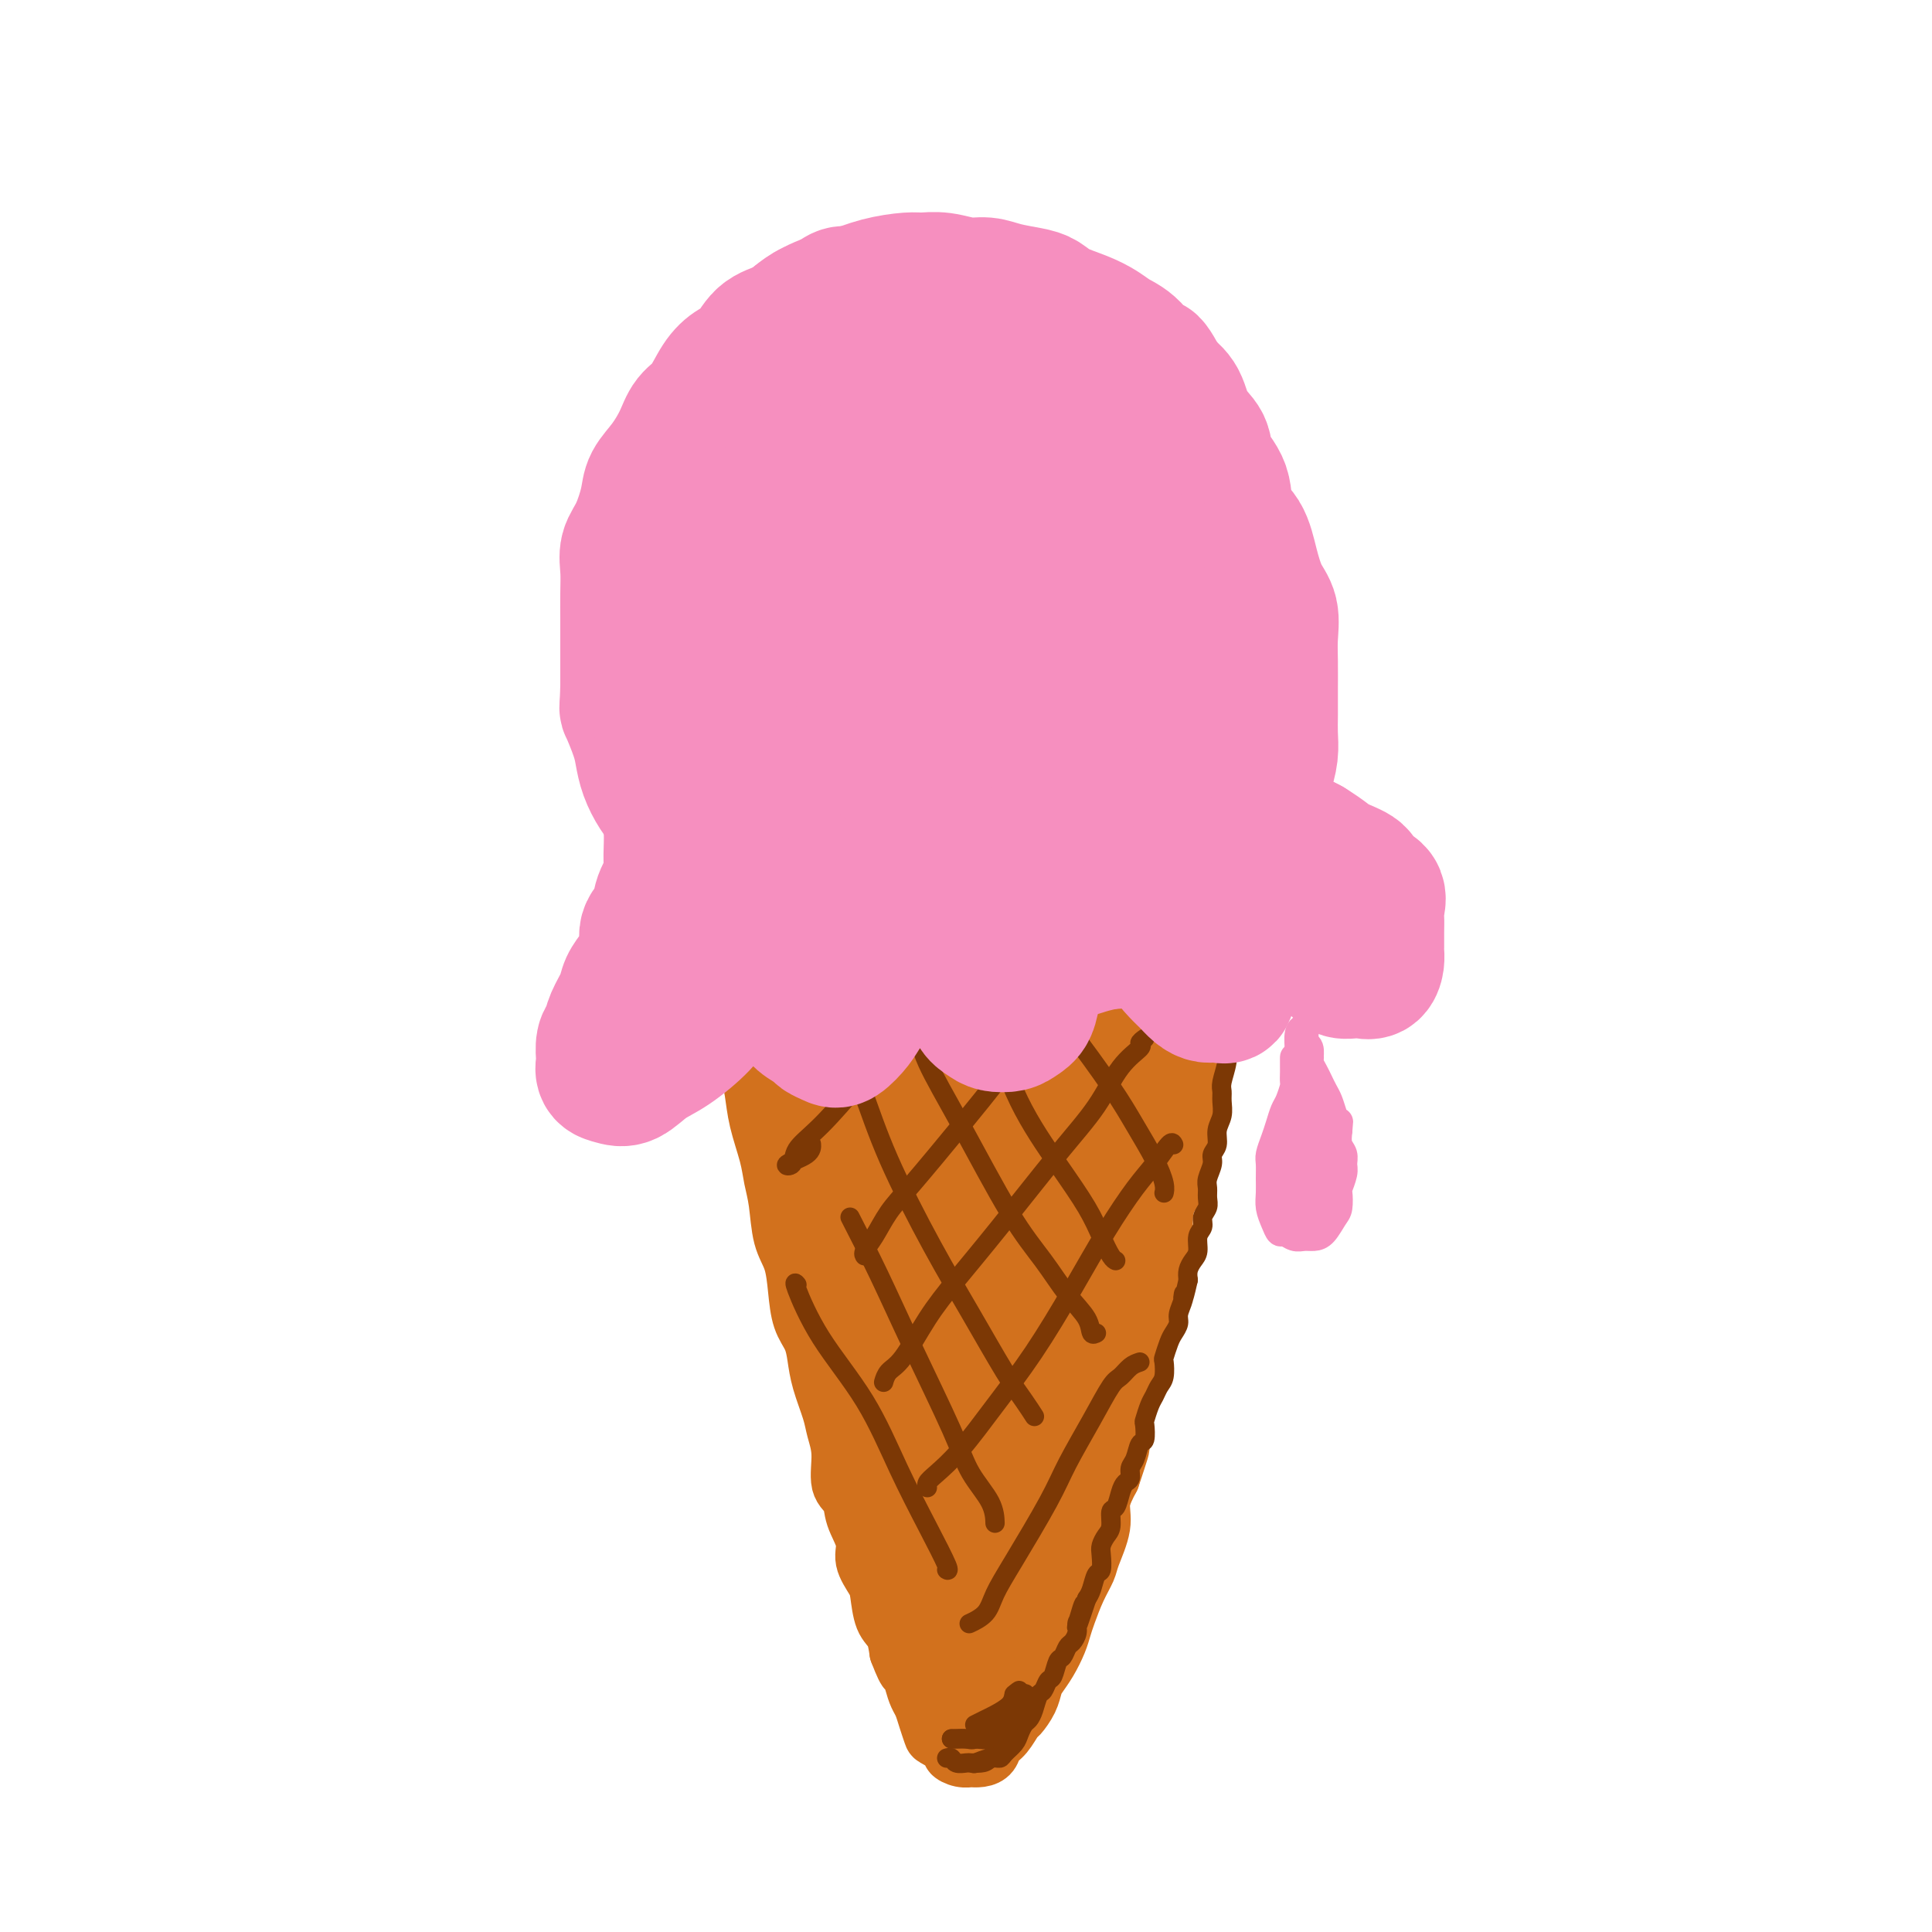 <svg viewBox='0 0 400 400' version='1.1' xmlns='http://www.w3.org/2000/svg' xmlns:xlink='http://www.w3.org/1999/xlink'><g fill='none' stroke='rgb(210,113,29)' stroke-width='12' stroke-linecap='round' stroke-linejoin='round'><path d='M153,208c0.002,0.328 0.003,0.655 0,1c-0.003,0.345 -0.012,0.706 0,1c0.012,0.294 0.045,0.520 0,1c-0.045,0.480 -0.168,1.213 0,2c0.168,0.787 0.626,1.627 1,3c0.374,1.373 0.663,3.280 1,5c0.337,1.720 0.720,3.255 1,5c0.280,1.745 0.455,3.702 1,6c0.545,2.298 1.459,4.938 2,7c0.541,2.062 0.708,3.547 1,5c0.292,1.453 0.707,2.874 1,5c0.293,2.126 0.463,4.956 1,7c0.537,2.044 1.439,3.301 2,5c0.561,1.699 0.779,3.838 1,6c0.221,2.162 0.444,4.346 1,6c0.556,1.654 1.444,2.776 2,4c0.556,1.224 0.780,2.548 1,4c0.220,1.452 0.435,3.033 1,5c0.565,1.967 1.479,4.322 2,6c0.521,1.678 0.649,2.681 1,4c0.351,1.319 0.925,2.954 1,5c0.075,2.046 -0.350,4.503 0,6c0.350,1.497 1.473,2.032 2,3c0.527,0.968 0.456,2.368 1,4c0.544,1.632 1.703,3.498 2,5c0.297,1.502 -0.268,2.642 0,4c0.268,1.358 1.367,2.936 2,4c0.633,1.064 0.798,1.615 1,3c0.202,1.385 0.439,3.604 1,5c0.561,1.396 1.446,1.970 2,3c0.554,1.030 0.777,2.515 1,4'/><path d='M186,342c2.261,5.955 1.915,3.341 2,3c0.085,-0.341 0.601,1.590 1,3c0.399,1.410 0.682,2.299 1,3c0.318,0.701 0.671,1.214 1,2c0.329,0.786 0.633,1.845 1,3c0.367,1.155 0.797,2.404 1,3c0.203,0.596 0.178,0.538 1,1c0.822,0.462 2.492,1.444 3,2c0.508,0.556 -0.145,0.685 0,1c0.145,0.315 1.090,0.814 2,1c0.910,0.186 1.787,0.058 2,0c0.213,-0.058 -0.239,-0.044 0,0c0.239,0.044 1.167,0.120 2,0c0.833,-0.120 1.570,-0.436 2,-1c0.430,-0.564 0.553,-1.375 1,-2c0.447,-0.625 1.219,-1.063 2,-2c0.781,-0.937 1.570,-2.372 2,-3c0.430,-0.628 0.499,-0.449 1,-1c0.501,-0.551 1.433,-1.831 2,-3c0.567,-1.169 0.768,-2.228 1,-3c0.232,-0.772 0.495,-1.258 1,-2c0.505,-0.742 1.251,-1.741 2,-3c0.749,-1.259 1.500,-2.778 2,-4c0.500,-1.222 0.748,-2.148 1,-3c0.252,-0.852 0.506,-1.630 1,-3c0.494,-1.370 1.227,-3.331 2,-5c0.773,-1.669 1.586,-3.047 2,-4c0.414,-0.953 0.431,-1.482 1,-3c0.569,-1.518 1.692,-4.024 2,-6c0.308,-1.976 -0.198,-3.422 0,-5c0.198,-1.578 1.099,-3.289 2,-5'/><path d='M230,306c2.165,-6.597 2.076,-6.091 2,-7c-0.076,-0.909 -0.140,-3.234 0,-5c0.140,-1.766 0.484,-2.972 1,-5c0.516,-2.028 1.202,-4.876 2,-7c0.798,-2.124 1.706,-3.522 2,-5c0.294,-1.478 -0.027,-3.035 0,-5c0.027,-1.965 0.402,-4.340 1,-6c0.598,-1.660 1.421,-2.607 2,-4c0.579,-1.393 0.916,-3.233 1,-5c0.084,-1.767 -0.083,-3.462 0,-5c0.083,-1.538 0.417,-2.918 1,-4c0.583,-1.082 1.414,-1.867 2,-3c0.586,-1.133 0.928,-2.616 1,-4c0.072,-1.384 -0.125,-2.670 0,-4c0.125,-1.330 0.574,-2.704 1,-4c0.426,-1.296 0.831,-2.513 1,-4c0.169,-1.487 0.102,-3.246 0,-5c-0.102,-1.754 -0.238,-3.505 0,-5c0.238,-1.495 0.849,-2.733 1,-4c0.151,-1.267 -0.157,-2.562 0,-4c0.157,-1.438 0.778,-3.017 1,-4c0.222,-0.983 0.045,-1.369 0,-2c-0.045,-0.631 0.041,-1.505 0,-2c-0.041,-0.495 -0.209,-0.609 0,-1c0.209,-0.391 0.796,-1.057 1,-1c0.204,0.057 0.025,0.838 0,1c-0.025,0.162 0.104,-0.296 0,1c-0.104,1.296 -0.440,4.348 -1,7c-0.560,2.652 -1.343,4.906 -2,9c-0.657,4.094 -1.188,10.027 -2,14c-0.812,3.973 -1.906,5.987 -3,8'/><path d='M242,241c-1.374,8.188 -1.308,9.659 -2,12c-0.692,2.341 -2.141,5.553 -3,9c-0.859,3.447 -1.126,7.130 -2,10c-0.874,2.870 -2.354,4.927 -3,7c-0.646,2.073 -0.457,4.161 -1,7c-0.543,2.839 -1.818,6.430 -3,9c-1.182,2.570 -2.270,4.121 -3,6c-0.730,1.879 -1.102,4.086 -2,6c-0.898,1.914 -2.321,3.533 -3,5c-0.679,1.467 -0.615,2.780 -1,4c-0.385,1.220 -1.220,2.347 -2,4c-0.780,1.653 -1.505,3.832 -2,5c-0.495,1.168 -0.759,1.324 -1,2c-0.241,0.676 -0.460,1.870 -1,3c-0.540,1.130 -1.401,2.195 -2,3c-0.599,0.805 -0.935,1.351 -1,2c-0.065,0.649 0.141,1.400 0,2c-0.141,0.600 -0.629,1.050 -1,2c-0.371,0.950 -0.625,2.401 -1,3c-0.375,0.599 -0.871,0.345 -1,1c-0.129,0.655 0.110,2.217 0,3c-0.110,0.783 -0.570,0.785 -1,1c-0.430,0.215 -0.831,0.643 -1,1c-0.169,0.357 -0.104,0.642 0,1c0.104,0.358 0.249,0.788 0,1c-0.249,0.212 -0.892,0.204 -1,0c-0.108,-0.204 0.319,-0.604 0,-1c-0.319,-0.396 -1.385,-0.786 -2,-2c-0.615,-1.214 -0.781,-3.250 -1,-5c-0.219,-1.750 -0.491,-3.214 -1,-5c-0.509,-1.786 -1.254,-3.893 -2,-6'/><path d='M198,331c-1.156,-3.475 -0.546,-3.663 -1,-5c-0.454,-1.337 -1.972,-3.823 -3,-6c-1.028,-2.177 -1.567,-4.045 -2,-6c-0.433,-1.955 -0.760,-3.998 -1,-6c-0.240,-2.002 -0.393,-3.963 -1,-6c-0.607,-2.037 -1.668,-4.151 -2,-6c-0.332,-1.849 0.066,-3.434 0,-6c-0.066,-2.566 -0.596,-6.113 -1,-9c-0.404,-2.887 -0.681,-5.113 -1,-7c-0.319,-1.887 -0.680,-3.436 -1,-6c-0.320,-2.564 -0.600,-6.144 -1,-9c-0.400,-2.856 -0.919,-4.987 -1,-7c-0.081,-2.013 0.277,-3.909 0,-6c-0.277,-2.091 -1.187,-4.377 -2,-7c-0.813,-2.623 -1.527,-5.583 -2,-8c-0.473,-2.417 -0.705,-4.289 -1,-6c-0.295,-1.711 -0.652,-3.260 -1,-5c-0.348,-1.740 -0.686,-3.672 -1,-5c-0.314,-1.328 -0.605,-2.054 -1,-3c-0.395,-0.946 -0.893,-2.114 -1,-3c-0.107,-0.886 0.178,-1.491 0,-2c-0.178,-0.509 -0.818,-0.922 -1,-1c-0.182,-0.078 0.095,0.181 0,0c-0.095,-0.181 -0.562,-0.801 -1,0c-0.438,0.801 -0.847,3.021 -1,5c-0.153,1.979 -0.049,3.715 0,7c0.049,3.285 0.044,8.118 0,12c-0.044,3.882 -0.125,6.814 0,11c0.125,4.186 0.457,9.627 1,14c0.543,4.373 1.298,7.678 2,11c0.702,3.322 1.351,6.661 2,10'/><path d='M176,276c1.232,7.893 1.811,10.126 3,13c1.189,2.874 2.987,6.388 4,9c1.013,2.612 1.241,4.323 2,7c0.759,2.677 2.049,6.320 3,9c0.951,2.680 1.564,4.398 2,6c0.436,1.602 0.695,3.087 1,5c0.305,1.913 0.655,4.252 1,6c0.345,1.748 0.684,2.903 1,4c0.316,1.097 0.610,2.135 1,3c0.390,0.865 0.875,1.556 1,2c0.125,0.444 -0.110,0.639 0,1c0.110,0.361 0.565,0.886 1,1c0.435,0.114 0.849,-0.183 1,0c0.151,0.183 0.041,0.846 0,1c-0.041,0.154 -0.011,-0.201 0,0c0.011,0.201 0.002,0.959 0,1c-0.002,0.041 0.003,-0.633 0,-1c-0.003,-0.367 -0.012,-0.426 0,-1c0.012,-0.574 0.047,-1.663 0,-3c-0.047,-1.337 -0.175,-2.921 -1,-5c-0.825,-2.079 -2.345,-4.652 -3,-7c-0.655,-2.348 -0.443,-4.472 -1,-7c-0.557,-2.528 -1.881,-5.459 -3,-8c-1.119,-2.541 -2.032,-4.691 -3,-8c-0.968,-3.309 -1.991,-7.775 -3,-11c-1.009,-3.225 -2.002,-5.207 -3,-8c-0.998,-2.793 -1.999,-6.396 -3,-10'/><path d='M177,275c-3.612,-12.888 -2.642,-11.108 -3,-12c-0.358,-0.892 -2.042,-4.458 -3,-7c-0.958,-2.542 -1.188,-4.062 -2,-6c-0.812,-1.938 -2.206,-4.293 -3,-6c-0.794,-1.707 -0.987,-2.765 -1,-4c-0.013,-1.235 0.155,-2.647 0,-4c-0.155,-1.353 -0.634,-2.646 -1,-4c-0.366,-1.354 -0.620,-2.767 -1,-4c-0.380,-1.233 -0.886,-2.284 -1,-3c-0.114,-0.716 0.166,-1.095 0,-2c-0.166,-0.905 -0.777,-2.336 -1,-3c-0.223,-0.664 -0.060,-0.562 0,-1c0.060,-0.438 0.015,-1.416 0,-2c-0.015,-0.584 -0.001,-0.772 0,-1c0.001,-0.228 -0.010,-0.494 0,-1c0.010,-0.506 0.040,-1.252 0,-2c-0.040,-0.748 -0.150,-1.496 0,-2c0.150,-0.504 0.561,-0.762 1,-1c0.439,-0.238 0.907,-0.455 1,-1c0.093,-0.545 -0.187,-1.418 0,-2c0.187,-0.582 0.842,-0.874 1,-1c0.158,-0.126 -0.181,-0.087 0,0c0.181,0.087 0.883,0.221 1,0c0.117,-0.221 -0.349,-0.796 0,0c0.349,0.796 1.514,2.964 3,6c1.486,3.036 3.293,6.941 5,13c1.707,6.059 3.314,14.273 5,21c1.686,6.727 3.452,11.968 5,18c1.548,6.032 2.878,12.855 4,21c1.122,8.145 2.035,17.613 3,25c0.965,7.387 1.983,12.694 3,18'/><path d='M193,328c1.952,11.942 1.833,9.796 2,10c0.167,0.204 0.620,2.759 1,4c0.380,1.241 0.687,1.168 1,1c0.313,-0.168 0.631,-0.432 1,-5c0.369,-4.568 0.789,-13.439 1,-21c0.211,-7.561 0.214,-13.813 0,-21c-0.214,-7.187 -0.646,-15.311 -2,-26c-1.354,-10.689 -3.632,-23.945 -5,-33c-1.368,-9.055 -1.827,-13.909 -2,-16c-0.173,-2.091 -0.060,-1.417 0,-2c0.060,-0.583 0.068,-2.421 0,2c-0.068,4.421 -0.212,15.101 0,24c0.212,8.899 0.779,16.018 2,24c1.221,7.982 3.097,16.826 5,25c1.903,8.174 3.834,15.677 5,20c1.166,4.323 1.567,5.466 2,6c0.433,0.534 0.897,0.461 1,1c0.103,0.539 -0.155,1.691 0,-1c0.155,-2.691 0.723,-9.225 1,-16c0.277,-6.775 0.264,-13.791 0,-22c-0.264,-8.209 -0.778,-17.612 0,-27c0.778,-9.388 2.848,-18.763 4,-23c1.152,-4.237 1.386,-3.338 2,-4c0.614,-0.662 1.609,-2.885 2,0c0.391,2.885 0.178,10.876 0,18c-0.178,7.124 -0.321,13.379 -1,20c-0.679,6.621 -1.895,13.608 -3,20c-1.105,6.392 -2.100,12.187 -3,16c-0.900,3.813 -1.704,5.642 -2,7c-0.296,1.358 -0.085,2.245 0,2c0.085,-0.245 0.042,-1.623 0,-3'/><path d='M205,308c-0.432,2.849 2.487,-11.028 4,-21c1.513,-9.972 1.621,-16.038 3,-24c1.379,-7.962 4.028,-17.821 7,-26c2.972,-8.179 6.267,-14.679 8,-18c1.733,-3.321 1.903,-3.465 2,-4c0.097,-0.535 0.120,-1.461 0,2c-0.120,3.461 -0.382,11.311 -2,20c-1.618,8.689 -4.591,18.218 -7,26c-2.409,7.782 -4.254,13.819 -6,20c-1.746,6.181 -3.395,12.508 -4,16c-0.605,3.492 -0.168,4.150 0,5c0.168,0.850 0.066,1.894 0,2c-0.066,0.106 -0.096,-0.724 1,-4c1.096,-3.276 3.316,-8.996 5,-15c1.684,-6.004 2.830,-12.290 5,-21c2.170,-8.710 5.362,-19.843 8,-27c2.638,-7.157 4.722,-10.338 6,-12c1.278,-1.662 1.749,-1.803 2,-3c0.251,-1.197 0.283,-3.448 0,-1c-0.283,2.448 -0.880,9.594 -2,16c-1.120,6.406 -2.763,12.070 -5,20c-2.237,7.930 -5.068,18.126 -7,26c-1.932,7.874 -2.966,13.426 -4,18c-1.034,4.574 -2.067,8.170 -3,11c-0.933,2.830 -1.766,4.893 -2,6c-0.234,1.107 0.132,1.257 0,2c-0.132,0.743 -0.762,2.077 0,-1c0.762,-3.077 2.916,-10.567 4,-18c1.084,-7.433 1.100,-14.809 2,-23c0.900,-8.191 2.686,-17.197 5,-26c2.314,-8.803 5.157,-17.401 8,-26'/><path d='M233,228c2.030,-5.226 3.104,-5.291 4,-6c0.896,-0.709 1.612,-2.063 2,-3c0.388,-0.937 0.446,-1.459 0,2c-0.446,3.459 -1.398,10.898 -3,18c-1.602,7.102 -3.854,13.866 -6,21c-2.146,7.134 -4.185,14.636 -6,23c-1.815,8.364 -3.404,17.590 -5,24c-1.596,6.410 -3.198,10.006 -4,13c-0.802,2.994 -0.803,5.388 -1,7c-0.197,1.612 -0.592,2.442 -1,3c-0.408,0.558 -0.831,0.845 -1,1c-0.169,0.155 -0.084,0.180 0,-2c0.084,-2.180 0.166,-6.564 0,-13c-0.166,-6.436 -0.580,-14.924 -1,-22c-0.420,-7.076 -0.844,-12.741 -1,-16c-0.156,-3.259 -0.042,-4.112 0,-5c0.042,-0.888 0.011,-1.809 -1,-1c-1.011,0.809 -3.003,3.349 -4,8c-0.997,4.651 -0.999,11.412 -1,17c-0.001,5.588 -0.000,10.001 0,16c0.000,5.999 0.000,13.583 0,18c-0.000,4.417 -0.000,5.668 0,7c0.000,1.332 0.001,2.745 0,4c-0.001,1.255 -0.003,2.351 0,3c0.003,0.649 0.011,0.850 0,1c-0.011,0.150 -0.041,0.247 0,-1c0.041,-1.247 0.152,-3.840 0,-6c-0.152,-2.160 -0.566,-3.888 -1,-5c-0.434,-1.112 -0.886,-1.607 -1,-2c-0.114,-0.393 0.110,-0.684 0,-1c-0.110,-0.316 -0.555,-0.658 -1,-1'/><path d='M201,330c-0.338,-2.240 0.316,-0.340 0,1c-0.316,1.340 -1.601,2.121 -2,4c-0.399,1.879 0.089,4.857 0,7c-0.089,2.143 -0.756,3.453 -1,5c-0.244,1.547 -0.066,3.333 0,5c0.066,1.667 0.019,3.215 0,4c-0.019,0.785 -0.009,0.808 0,1c0.009,0.192 0.016,0.552 0,1c-0.016,0.448 -0.057,0.985 0,1c0.057,0.015 0.210,-0.490 0,-1c-0.210,-0.510 -0.784,-1.025 -1,-1c-0.216,0.025 -0.073,0.590 0,1c0.073,0.410 0.076,0.666 0,1c-0.076,0.334 -0.230,0.747 0,1c0.230,0.253 0.846,0.345 1,0c0.154,-0.345 -0.154,-1.126 0,-2c0.154,-0.874 0.769,-1.839 1,-3c0.231,-1.161 0.077,-2.517 0,-4c-0.077,-1.483 -0.077,-3.092 0,-5c0.077,-1.908 0.231,-4.116 0,-6c-0.231,-1.884 -0.847,-3.445 -1,-5c-0.153,-1.555 0.157,-3.106 0,-6c-0.157,-2.894 -0.780,-7.132 -1,-11c-0.220,-3.868 -0.038,-7.367 0,-11c0.038,-3.633 -0.067,-7.401 0,-11c0.067,-3.599 0.305,-7.028 1,-11c0.695,-3.972 1.848,-8.486 3,-13'/><path d='M201,272c0.785,-6.145 0.746,-9.506 1,-13c0.254,-3.494 0.800,-7.119 1,-12c0.200,-4.881 0.053,-11.017 0,-16c-0.053,-4.983 -0.014,-8.812 0,-12c0.014,-3.188 0.002,-5.735 0,-8c-0.002,-2.265 0.007,-4.250 0,-6c-0.007,-1.750 -0.031,-3.267 0,-4c0.031,-0.733 0.117,-0.683 0,-1c-0.117,-0.317 -0.437,-1.002 0,2c0.437,3.002 1.630,9.690 2,16c0.370,6.310 -0.083,12.243 0,18c0.083,5.757 0.702,11.338 1,18c0.298,6.662 0.277,14.404 0,19c-0.277,4.596 -0.808,6.047 -1,7c-0.192,0.953 -0.046,1.410 0,2c0.046,0.590 -0.008,1.313 0,1c0.008,-0.313 0.078,-1.661 0,-4c-0.078,-2.339 -0.305,-5.667 -1,-12c-0.695,-6.333 -1.859,-15.670 -3,-23c-1.141,-7.330 -2.261,-12.654 -3,-17c-0.739,-4.346 -1.098,-7.713 -2,-10c-0.902,-2.287 -2.349,-3.493 -3,-4c-0.651,-0.507 -0.507,-0.316 -1,0c-0.493,0.316 -1.624,0.757 -2,5c-0.376,4.243 0.004,12.289 0,17c-0.004,4.711 -0.394,6.088 0,8c0.394,1.912 1.570,4.360 2,6c0.430,1.640 0.115,2.470 0,3c-0.115,0.530 -0.031,0.758 0,1c0.031,0.242 0.009,0.498 0,-1c-0.009,-1.498 -0.004,-4.749 0,-8'/><path d='M192,244c-0.361,-4.587 -1.264,-12.056 -2,-19c-0.736,-6.944 -1.304,-13.364 -2,-18c-0.696,-4.636 -1.520,-7.487 -2,-9c-0.480,-1.513 -0.615,-1.686 -1,-2c-0.385,-0.314 -1.018,-0.768 -2,1c-0.982,1.768 -2.312,5.758 -3,10c-0.688,4.242 -0.735,8.735 0,13c0.735,4.265 2.253,8.303 3,11c0.747,2.697 0.725,4.052 1,5c0.275,0.948 0.848,1.488 1,2c0.152,0.512 -0.116,0.996 0,1c0.116,0.004 0.617,-0.471 1,-2c0.383,-1.529 0.650,-4.113 0,-8c-0.650,-3.887 -2.216,-9.077 -3,-14c-0.784,-4.923 -0.784,-9.578 -1,-12c-0.216,-2.422 -0.646,-2.612 -1,-3c-0.354,-0.388 -0.631,-0.975 -1,-1c-0.369,-0.025 -0.829,0.511 -1,3c-0.171,2.489 -0.053,6.931 0,11c0.053,4.069 0.042,7.767 0,11c-0.042,3.233 -0.116,6.002 0,8c0.116,1.998 0.421,3.226 1,4c0.579,0.774 1.433,1.096 2,1c0.567,-0.096 0.849,-0.608 2,-2c1.151,-1.392 3.171,-3.665 4,-7c0.829,-3.335 0.467,-7.734 2,-14c1.533,-6.266 4.960,-14.400 7,-19c2.040,-4.600 2.691,-5.666 4,-6c1.309,-0.334 3.275,0.064 5,0c1.725,-0.064 3.207,-0.590 4,2c0.793,2.590 0.896,8.295 1,14'/><path d='M211,205c0.139,4.894 -0.014,10.130 0,14c0.014,3.870 0.196,6.374 0,9c-0.196,2.626 -0.771,5.372 -1,7c-0.229,1.628 -0.113,2.137 0,2c0.113,-0.137 0.223,-0.921 0,-1c-0.223,-0.079 -0.779,0.546 0,-2c0.779,-2.546 2.891,-8.263 4,-14c1.109,-5.737 1.213,-11.494 2,-16c0.787,-4.506 2.257,-7.760 3,-10c0.743,-2.240 0.760,-3.465 1,-4c0.240,-0.535 0.702,-0.379 1,0c0.298,0.379 0.430,0.982 0,4c-0.430,3.018 -1.423,8.451 -2,14c-0.577,5.549 -0.737,11.213 -1,15c-0.263,3.787 -0.628,5.699 -1,7c-0.372,1.301 -0.751,1.993 -1,3c-0.249,1.007 -0.369,2.329 0,3c0.369,0.671 1.226,0.692 2,0c0.774,-0.692 1.465,-2.098 3,-5c1.535,-2.902 3.916,-7.300 6,-12c2.084,-4.700 3.873,-9.702 5,-13c1.127,-3.298 1.594,-4.892 2,-6c0.406,-1.108 0.753,-1.731 1,-2c0.247,-0.269 0.396,-0.186 0,2c-0.396,2.186 -1.335,6.474 -2,11c-0.665,4.526 -1.054,9.290 -2,13c-0.946,3.710 -2.450,6.366 -3,8c-0.550,1.634 -0.148,2.248 0,3c0.148,0.752 0.042,1.644 0,2c-0.042,0.356 -0.021,0.178 0,0'/><path d='M228,237c-0.841,5.822 0.055,1.878 1,-2c0.945,-3.878 1.938,-7.690 3,-12c1.062,-4.310 2.193,-9.117 3,-12c0.807,-2.883 1.289,-3.841 2,-5c0.711,-1.159 1.652,-2.517 2,-3c0.348,-0.483 0.103,-0.091 0,1c-0.103,1.091 -0.066,2.880 0,5c0.066,2.120 0.160,4.573 0,7c-0.160,2.427 -0.574,4.830 -1,7c-0.426,2.170 -0.866,4.107 -1,5c-0.134,0.893 0.036,0.741 0,1c-0.036,0.259 -0.279,0.928 0,1c0.279,0.072 1.080,-0.455 2,-2c0.920,-1.545 1.961,-4.108 3,-8c1.039,-3.892 2.077,-9.112 3,-13c0.923,-3.888 1.730,-6.444 2,-8c0.270,-1.556 0.004,-2.111 0,-2c-0.004,0.111 0.255,0.887 0,4c-0.255,3.113 -1.025,8.561 -2,13c-0.975,4.439 -2.156,7.869 -3,11c-0.844,3.131 -1.350,5.963 -2,8c-0.650,2.037 -1.444,3.279 -2,4c-0.556,0.721 -0.873,0.920 -1,1c-0.127,0.080 -0.063,0.040 0,0'/></g>
<g fill='none' stroke='rgb(124,56,5)' stroke-width='4' stroke-linecap='round' stroke-linejoin='round'><path d='M192,205c-0.437,0.684 -0.874,1.369 -2,3c-1.126,1.631 -2.941,4.210 -5,7c-2.059,2.790 -4.363,5.793 -7,9c-2.637,3.207 -5.607,6.619 -8,9c-2.393,2.381 -4.211,3.730 -5,5c-0.789,1.270 -0.551,2.459 -1,3c-0.449,0.541 -1.584,0.434 -1,0c0.584,-0.434 2.888,-1.194 4,-2c1.112,-0.806 1.032,-1.659 1,-2c-0.032,-0.341 -0.016,-0.171 0,0'/><path d='M216,211c-0.759,1.001 -1.519,2.002 -3,4c-1.481,1.998 -3.684,4.993 -6,8c-2.316,3.007 -4.743,6.028 -8,10c-3.257,3.972 -7.342,8.896 -10,12c-2.658,3.104 -3.889,4.387 -5,6c-1.111,1.613 -2.102,3.556 -3,5c-0.898,1.444 -1.703,2.389 -2,3c-0.297,0.611 -0.085,0.889 0,1c0.085,0.111 0.042,0.056 0,0'/><path d='M237,215c-0.515,0.380 -1.030,0.760 -1,1c0.030,0.240 0.605,0.338 0,1c-0.605,0.662 -2.390,1.886 -4,4c-1.610,2.114 -3.045,5.118 -5,8c-1.955,2.882 -4.431,5.644 -8,10c-3.569,4.356 -8.231,10.307 -12,15c-3.769,4.693 -6.646,8.126 -9,11c-2.354,2.874 -4.186,5.187 -6,8c-1.814,2.813 -3.610,6.125 -5,8c-1.390,1.875 -2.374,2.312 -3,3c-0.626,0.688 -0.893,1.625 -1,2c-0.107,0.375 -0.053,0.187 0,0'/><path d='M243,237c-0.167,-0.354 -0.334,-0.709 -1,0c-0.666,0.709 -1.830,2.481 -3,4c-1.170,1.519 -2.344,2.783 -4,5c-1.656,2.217 -3.793,5.386 -6,9c-2.207,3.614 -4.485,7.671 -7,12c-2.515,4.329 -5.266,8.928 -8,13c-2.734,4.072 -5.451,7.617 -8,11c-2.549,3.383 -4.932,6.605 -7,9c-2.068,2.395 -3.822,3.961 -5,5c-1.178,1.039 -1.779,1.549 -2,2c-0.221,0.451 -0.063,0.843 0,1c0.063,0.157 0.032,0.078 0,0'/><path d='M236,282c-0.656,0.216 -1.313,0.433 -2,1c-0.687,0.567 -1.405,1.485 -2,2c-0.595,0.515 -1.068,0.629 -2,2c-0.932,1.371 -2.323,4.001 -4,7c-1.677,2.999 -3.641,6.368 -5,9c-1.359,2.632 -2.112,4.527 -4,8c-1.888,3.473 -4.909,8.525 -7,12c-2.091,3.475 -3.251,5.375 -4,7c-0.749,1.625 -1.086,2.976 -2,4c-0.914,1.024 -2.404,1.721 -3,2c-0.596,0.279 -0.298,0.139 0,0'/><path d='M253,203c0.030,0.335 0.061,0.671 0,1c-0.061,0.329 -0.212,0.652 0,1c0.212,0.348 0.789,0.720 1,1c0.211,0.280 0.056,0.469 0,1c-0.056,0.531 -0.014,1.404 0,2c0.014,0.596 -0.000,0.916 0,2c0.000,1.084 0.014,2.934 0,4c-0.014,1.066 -0.057,1.348 0,2c0.057,0.652 0.212,1.672 0,3c-0.212,1.328 -0.793,2.963 -1,4c-0.207,1.037 -0.040,1.475 0,2c0.040,0.525 -0.046,1.138 0,2c0.046,0.862 0.224,1.973 0,3c-0.224,1.027 -0.848,1.970 -1,3c-0.152,1.030 0.170,2.149 0,3c-0.170,0.851 -0.830,1.435 -1,2c-0.170,0.565 0.152,1.110 0,2c-0.152,0.890 -0.777,2.125 -1,3c-0.223,0.875 -0.045,1.389 0,2c0.045,0.611 -0.045,1.317 0,2c0.045,0.683 0.223,1.341 0,2c-0.223,0.659 -0.847,1.317 -1,2c-0.153,0.683 0.166,1.390 0,2c-0.166,0.610 -0.815,1.122 -1,2c-0.185,0.878 0.095,2.122 0,3c-0.095,0.878 -0.564,1.390 -1,2c-0.436,0.610 -0.839,1.317 -1,2c-0.161,0.683 -0.081,1.341 0,2'/><path d='M246,265c-1.327,5.921 -1.143,3.722 -1,3c0.143,-0.722 0.246,0.032 0,1c-0.246,0.968 -0.840,2.151 -1,3c-0.160,0.849 0.115,1.363 0,2c-0.115,0.637 -0.618,1.396 -1,2c-0.382,0.604 -0.641,1.054 -1,2c-0.359,0.946 -0.817,2.389 -1,3c-0.183,0.611 -0.090,0.389 0,1c0.090,0.611 0.178,2.056 0,3c-0.178,0.944 -0.622,1.389 -1,2c-0.378,0.611 -0.689,1.390 -1,2c-0.311,0.610 -0.622,1.050 -1,2c-0.378,0.950 -0.822,2.408 -1,3c-0.178,0.592 -0.090,0.318 0,1c0.090,0.682 0.183,2.319 0,3c-0.183,0.681 -0.640,0.406 -1,1c-0.360,0.594 -0.621,2.059 -1,3c-0.379,0.941 -0.875,1.359 -1,2c-0.125,0.641 0.120,1.504 0,2c-0.120,0.496 -0.606,0.626 -1,1c-0.394,0.374 -0.697,0.992 -1,2c-0.303,1.008 -0.607,2.406 -1,3c-0.393,0.594 -0.876,0.384 -1,1c-0.124,0.616 0.111,2.057 0,3c-0.111,0.943 -0.569,1.389 -1,2c-0.431,0.611 -0.837,1.389 -1,2c-0.163,0.611 -0.085,1.056 0,2c0.085,0.944 0.177,2.387 0,3c-0.177,0.613 -0.625,0.396 -1,1c-0.375,0.604 -0.679,2.030 -1,3c-0.321,0.970 -0.661,1.485 -1,2'/><path d='M225,331c-3.492,10.629 -1.723,4.200 -1,2c0.723,-2.200 0.401,-0.171 0,1c-0.401,1.171 -0.881,1.484 -1,2c-0.119,0.516 0.123,1.235 0,2c-0.123,0.765 -0.610,1.575 -1,2c-0.390,0.425 -0.682,0.466 -1,1c-0.318,0.534 -0.663,1.562 -1,2c-0.337,0.438 -0.668,0.287 -1,1c-0.332,0.713 -0.666,2.292 -1,3c-0.334,0.708 -0.667,0.547 -1,1c-0.333,0.453 -0.667,1.521 -1,2c-0.333,0.479 -0.667,0.369 -1,1c-0.333,0.631 -0.666,2.003 -1,3c-0.334,0.997 -0.671,1.618 -1,2c-0.329,0.382 -0.651,0.523 -1,1c-0.349,0.477 -0.725,1.290 -1,2c-0.275,0.710 -0.449,1.318 -1,2c-0.551,0.682 -1.479,1.437 -2,2c-0.521,0.563 -0.634,0.934 -1,1c-0.366,0.066 -0.983,-0.175 -2,0c-1.017,0.175 -2.433,0.764 -3,1c-0.567,0.236 -0.283,0.118 0,0'/><path d='M196,364c0.365,-0.113 0.731,-0.226 1,0c0.269,0.226 0.442,0.792 1,1c0.558,0.208 1.502,0.059 2,0c0.498,-0.059 0.552,-0.030 1,0c0.448,0.030 1.290,0.059 2,0c0.710,-0.059 1.286,-0.205 2,-1c0.714,-0.795 1.564,-2.238 2,-3c0.436,-0.762 0.457,-0.843 1,-2c0.543,-1.157 1.608,-3.388 2,-5c0.392,-1.612 0.112,-2.603 0,-3c-0.112,-0.397 -0.056,-0.198 0,0'/><path d='M212,351c0.248,-0.291 0.496,-0.582 0,0c-0.496,0.582 -1.736,2.037 -2,3c-0.264,0.963 0.449,1.435 0,2c-0.449,0.565 -2.060,1.223 -3,2c-0.940,0.777 -1.208,1.672 -2,2c-0.792,0.328 -2.107,0.088 -3,0c-0.893,-0.088 -1.363,-0.024 -2,0c-0.637,0.024 -1.441,0.006 -2,0c-0.559,-0.006 -0.874,-0.002 -1,0c-0.126,0.002 -0.063,0.001 0,0'/><path d='M197,360c0.238,0.013 0.477,0.026 1,0c0.523,-0.026 1.331,-0.091 2,0c0.669,0.091 1.199,0.339 2,0c0.801,-0.339 1.875,-1.266 3,-2c1.125,-0.734 2.303,-1.274 3,-2c0.697,-0.726 0.913,-1.636 1,-2c0.087,-0.364 0.043,-0.182 0,0'/><path d='M211,350c-0.388,0.251 -0.777,0.502 -1,1c-0.223,0.498 -0.281,1.244 -1,2c-0.719,0.756 -2.100,1.522 -3,2c-0.900,0.478 -1.319,0.667 -2,1c-0.681,0.333 -1.623,0.809 -2,1c-0.377,0.191 -0.188,0.095 0,0'/><path d='M165,266c-0.339,-0.408 -0.679,-0.815 0,1c0.679,1.815 2.375,5.853 5,10c2.625,4.147 6.178,8.404 9,13c2.822,4.596 4.914,9.533 7,14c2.086,4.467 4.167,8.465 6,12c1.833,3.535 3.416,6.605 4,8c0.584,1.395 0.167,1.113 0,1c-0.167,-0.113 -0.083,-0.056 0,0'/><path d='M176,252c1.962,3.827 3.923,7.653 6,12c2.077,4.347 4.269,9.214 7,15c2.731,5.786 6.000,12.490 8,17c2.000,4.510 2.732,6.828 4,9c1.268,2.172 3.072,4.200 4,6c0.928,1.800 0.979,3.371 1,4c0.021,0.629 0.010,0.314 0,0'/><path d='M177,223c0.500,0.674 1.001,1.348 2,4c0.999,2.652 2.498,7.283 5,13c2.502,5.717 6.009,12.520 9,18c2.991,5.480 5.467,9.637 8,14c2.533,4.363 5.122,8.932 7,12c1.878,3.068 3.044,4.634 4,6c0.956,1.366 1.702,2.533 2,3c0.298,0.467 0.149,0.233 0,0'/><path d='M190,213c0.308,1.964 0.616,3.928 2,7c1.384,3.072 3.846,7.252 7,13c3.154,5.748 7.002,13.064 10,18c2.998,4.936 5.147,7.491 7,10c1.853,2.509 3.411,4.974 5,7c1.589,2.026 3.209,3.615 4,5c0.791,1.385 0.751,2.565 1,3c0.249,0.435 0.785,0.124 1,0c0.215,-0.124 0.107,-0.062 0,0'/><path d='M205,211c-0.015,0.388 -0.030,0.777 0,1c0.030,0.223 0.105,0.281 1,3c0.895,2.719 2.611,8.098 5,13c2.389,4.902 5.453,9.328 8,13c2.547,3.672 4.578,6.592 6,9c1.422,2.408 2.237,4.305 3,6c0.763,1.695 1.475,3.187 2,4c0.525,0.813 0.864,0.947 1,1c0.136,0.053 0.068,0.027 0,0'/><path d='M218,211c0.293,-0.058 0.585,-0.117 1,0c0.415,0.117 0.952,0.409 3,3c2.048,2.591 5.606,7.483 8,11c2.394,3.517 3.622,5.661 5,8c1.378,2.339 2.905,4.874 4,7c1.095,2.126 1.756,3.841 2,5c0.244,1.159 0.070,1.760 0,2c-0.070,0.240 -0.035,0.120 0,0'/></g>
<g fill='none' stroke='rgb(246,143,191)' stroke-width='28' stroke-linecap='round' stroke-linejoin='round'><path d='M182,62c-0.335,-0.422 -0.670,-0.845 -1,-1c-0.330,-0.155 -0.654,-0.043 -1,0c-0.346,0.043 -0.715,0.019 -1,0c-0.285,-0.019 -0.488,-0.031 -1,0c-0.512,0.031 -1.334,0.105 -2,0c-0.666,-0.105 -1.178,-0.390 -2,0c-0.822,0.390 -1.956,1.453 -3,2c-1.044,0.547 -1.998,0.577 -3,1c-1.002,0.423 -2.053,1.240 -3,2c-0.947,0.760 -1.790,1.464 -3,2c-1.210,0.536 -2.788,0.902 -4,2c-1.212,1.098 -2.058,2.926 -3,4c-0.942,1.074 -1.981,1.395 -3,2c-1.019,0.605 -2.019,1.494 -3,3c-0.981,1.506 -1.944,3.627 -3,5c-1.056,1.373 -2.204,1.996 -3,3c-0.796,1.004 -1.238,2.390 -2,4c-0.762,1.610 -1.844,3.445 -3,5c-1.156,1.555 -2.387,2.831 -3,4c-0.613,1.169 -0.609,2.233 -1,4c-0.391,1.767 -1.177,4.237 -2,6c-0.823,1.763 -1.685,2.818 -2,4c-0.315,1.182 -0.084,2.490 0,4c0.084,1.510 0.023,3.222 0,5c-0.023,1.778 -0.006,3.621 0,5c0.006,1.379 0.002,2.294 0,4c-0.002,1.706 -0.000,4.202 0,6c0.000,1.798 0.000,2.899 0,4'/><path d='M130,142c-0.108,5.212 -0.377,4.243 0,5c0.377,0.757 1.400,3.241 2,5c0.600,1.759 0.779,2.795 1,4c0.221,1.205 0.486,2.581 1,4c0.514,1.419 1.277,2.883 2,4c0.723,1.117 1.405,1.887 2,3c0.595,1.113 1.102,2.567 2,4c0.898,1.433 2.187,2.844 3,4c0.813,1.156 1.150,2.057 2,3c0.850,0.943 2.213,1.926 3,3c0.787,1.074 0.999,2.237 2,3c1.001,0.763 2.793,1.125 4,2c1.207,0.875 1.831,2.262 3,3c1.169,0.738 2.884,0.828 4,1c1.116,0.172 1.632,0.427 3,1c1.368,0.573 3.586,1.464 5,2c1.414,0.536 2.023,0.718 3,1c0.977,0.282 2.322,0.664 4,1c1.678,0.336 3.691,0.626 5,1c1.309,0.374 1.915,0.832 3,1c1.085,0.168 2.648,0.045 4,0c1.352,-0.045 2.493,-0.012 4,0c1.507,0.012 3.380,0.003 5,0c1.620,-0.003 2.987,-0.001 4,0c1.013,0.001 1.670,0.001 3,0c1.330,-0.001 3.331,-0.003 5,0c1.669,0.003 3.005,0.012 4,0c0.995,-0.012 1.648,-0.044 3,0c1.352,0.044 3.402,0.166 5,0c1.598,-0.166 2.742,-0.619 4,-1c1.258,-0.381 2.629,-0.691 4,-1'/><path d='M229,195c7.934,-0.468 5.268,-0.638 5,-1c-0.268,-0.362 1.860,-0.915 3,-1c1.140,-0.085 1.292,0.298 2,0c0.708,-0.298 1.973,-1.276 3,-2c1.027,-0.724 1.817,-1.195 3,-2c1.183,-0.805 2.758,-1.943 4,-3c1.242,-1.057 2.150,-2.034 3,-3c0.850,-0.966 1.642,-1.922 2,-3c0.358,-1.078 0.281,-2.277 1,-3c0.719,-0.723 2.234,-0.969 3,-2c0.766,-1.031 0.783,-2.849 1,-4c0.217,-1.151 0.632,-1.637 1,-3c0.368,-1.363 0.687,-3.602 1,-5c0.313,-1.398 0.620,-1.954 1,-3c0.380,-1.046 0.834,-2.582 1,-4c0.166,-1.418 0.044,-2.716 0,-4c-0.044,-1.284 -0.010,-2.552 0,-4c0.010,-1.448 -0.003,-3.074 0,-5c0.003,-1.926 0.023,-4.151 0,-6c-0.023,-1.849 -0.088,-3.320 0,-5c0.088,-1.680 0.328,-3.567 0,-5c-0.328,-1.433 -1.223,-2.413 -2,-4c-0.777,-1.587 -1.435,-3.782 -2,-6c-0.565,-2.218 -1.039,-4.459 -2,-6c-0.961,-1.541 -2.411,-2.381 -3,-4c-0.589,-1.619 -0.317,-4.016 -1,-6c-0.683,-1.984 -2.321,-3.557 -3,-5c-0.679,-1.443 -0.398,-2.758 -1,-4c-0.602,-1.242 -2.085,-2.411 -3,-4c-0.915,-1.589 -1.261,-3.597 -2,-5c-0.739,-1.403 -1.869,-2.202 -3,-3'/><path d='M241,80c-3.956,-7.750 -2.846,-3.624 -3,-3c-0.154,0.624 -1.570,-2.255 -3,-4c-1.430,-1.745 -2.872,-2.355 -4,-3c-1.128,-0.645 -1.941,-1.325 -3,-2c-1.059,-0.675 -2.362,-1.346 -4,-2c-1.638,-0.654 -3.610,-1.289 -5,-2c-1.390,-0.711 -2.198,-1.496 -3,-2c-0.802,-0.504 -1.600,-0.727 -3,-1c-1.400,-0.273 -3.404,-0.595 -5,-1c-1.596,-0.405 -2.784,-0.894 -4,-1c-1.216,-0.106 -2.459,0.170 -4,0c-1.541,-0.170 -3.379,-0.785 -5,-1c-1.621,-0.215 -3.023,-0.028 -4,0c-0.977,0.028 -1.527,-0.103 -3,0c-1.473,0.103 -3.867,0.440 -6,1c-2.133,0.560 -4.005,1.341 -6,2c-1.995,0.659 -4.113,1.195 -6,2c-1.887,0.805 -3.542,1.880 -5,3c-1.458,1.120 -2.720,2.286 -4,4c-1.280,1.714 -2.579,3.974 -4,7c-1.421,3.026 -2.963,6.816 -4,10c-1.037,3.184 -1.567,5.761 -2,9c-0.433,3.239 -0.768,7.138 -1,12c-0.232,4.862 -0.360,10.685 0,15c0.360,4.315 1.208,7.121 2,11c0.792,3.879 1.527,8.830 3,13c1.473,4.170 3.685,7.559 6,11c2.315,3.441 4.734,6.933 7,9c2.266,2.067 4.379,2.710 7,4c2.621,1.290 5.749,3.226 9,4c3.251,0.774 6.626,0.387 10,0'/><path d='M194,175c4.382,-0.925 10.337,-3.239 15,-6c4.663,-2.761 8.036,-5.971 11,-10c2.964,-4.029 5.521,-8.877 7,-14c1.479,-5.123 1.880,-10.521 2,-18c0.120,-7.479 -0.042,-17.038 -1,-25c-0.958,-7.962 -2.711,-14.325 -4,-18c-1.289,-3.675 -2.114,-4.662 -5,-6c-2.886,-1.338 -7.834,-3.029 -13,-2c-5.166,1.029 -10.551,4.776 -16,10c-5.449,5.224 -10.960,11.925 -16,19c-5.040,7.075 -9.607,14.524 -12,23c-2.393,8.476 -2.613,17.978 -1,25c1.613,7.022 5.058,11.565 9,15c3.942,3.435 8.380,5.763 13,7c4.620,1.237 9.422,1.383 16,1c6.578,-0.383 14.932,-1.294 21,-3c6.068,-1.706 9.848,-4.207 13,-7c3.152,-2.793 5.674,-5.877 7,-12c1.326,-6.123 1.454,-15.284 1,-23c-0.454,-7.716 -1.491,-13.987 -4,-20c-2.509,-6.013 -6.489,-11.769 -10,-15c-3.511,-3.231 -6.553,-3.939 -13,-4c-6.447,-0.061 -16.298,0.523 -22,4c-5.702,3.477 -7.256,9.847 -9,16c-1.744,6.153 -3.680,12.087 -4,20c-0.320,7.913 0.976,17.803 3,24c2.024,6.197 4.777,8.699 9,11c4.223,2.301 9.915,4.400 16,6c6.085,1.600 12.561,2.700 17,2c4.439,-0.700 6.840,-3.200 9,-6c2.160,-2.800 4.080,-5.900 6,-9'/><path d='M239,160c2.761,-5.797 2.165,-12.789 1,-20c-1.165,-7.211 -2.899,-14.642 -5,-22c-2.101,-7.358 -4.569,-14.643 -9,-21c-4.431,-6.357 -10.825,-11.786 -17,-14c-6.175,-2.214 -12.132,-1.213 -17,0c-4.868,1.213 -8.647,2.639 -12,8c-3.353,5.361 -6.279,14.656 -8,22c-1.721,7.344 -2.236,12.737 -1,18c1.236,5.263 4.224,10.396 8,14c3.776,3.604 8.341,5.680 13,7c4.659,1.320 9.411,1.885 13,1c3.589,-0.885 6.013,-3.222 9,-6c2.987,-2.778 6.536,-5.999 8,-11c1.464,-5.001 0.843,-11.782 0,-18c-0.843,-6.218 -1.909,-11.873 -5,-19c-3.091,-7.127 -8.206,-15.728 -12,-20c-3.794,-4.272 -6.267,-4.217 -9,-5c-2.733,-0.783 -5.725,-2.405 -9,0c-3.275,2.405 -6.831,8.836 -9,15c-2.169,6.164 -2.950,12.059 -3,17c-0.050,4.941 0.630,8.926 2,12c1.370,3.074 3.430,5.237 6,7c2.570,1.763 5.652,3.125 8,4c2.348,0.875 3.963,1.261 6,1c2.037,-0.261 4.496,-1.170 6,-4c1.504,-2.830 2.054,-7.581 2,-12c-0.054,-4.419 -0.713,-8.504 -2,-14c-1.287,-5.496 -3.201,-12.401 -6,-17c-2.799,-4.599 -6.484,-6.892 -9,-8c-2.516,-1.108 -3.862,-1.031 -6,1c-2.138,2.031 -5.069,6.015 -8,10'/><path d='M174,86c-1.775,4.290 -2.213,10.016 -2,17c0.213,6.984 1.078,15.225 3,20c1.922,4.775 4.903,6.085 8,8c3.097,1.915 6.310,4.434 10,6c3.690,1.566 7.857,2.180 11,2c3.143,-0.180 5.263,-1.153 7,-2c1.737,-0.847 3.091,-1.569 4,-4c0.909,-2.431 1.372,-6.572 1,-11c-0.372,-4.428 -1.578,-9.142 -3,-13c-1.422,-3.858 -3.061,-6.858 -5,-9c-1.939,-2.142 -4.179,-3.424 -7,-4c-2.821,-0.576 -6.223,-0.445 -9,2c-2.777,2.445 -4.929,7.205 -7,12c-2.071,4.795 -4.062,9.625 -5,16c-0.938,6.375 -0.825,14.296 -1,19c-0.175,4.704 -0.638,6.191 0,8c0.638,1.809 2.378,3.940 4,5c1.622,1.060 3.125,1.049 5,1c1.875,-0.049 4.121,-0.134 6,-1c1.879,-0.866 3.392,-2.512 5,-5c1.608,-2.488 3.313,-5.818 4,-10c0.687,-4.182 0.357,-9.215 0,-13c-0.357,-3.785 -0.742,-6.320 -2,-9c-1.258,-2.680 -3.388,-5.503 -5,-7c-1.612,-1.497 -2.705,-1.668 -4,-2c-1.295,-0.332 -2.792,-0.824 -4,-1c-1.208,-0.176 -2.128,-0.036 -3,0c-0.872,0.036 -1.698,-0.032 -2,0c-0.302,0.032 -0.081,0.162 0,0c0.081,-0.162 0.023,-0.618 0,-1c-0.023,-0.382 -0.012,-0.691 0,-1'/><path d='M183,109c-2.009,-1.152 -0.531,-1.531 0,-2c0.531,-0.469 0.115,-1.029 0,-2c-0.115,-0.971 0.071,-2.353 0,-3c-0.071,-0.647 -0.398,-0.559 -1,-1c-0.602,-0.441 -1.479,-1.409 -3,-2c-1.521,-0.591 -3.684,-0.804 -5,-1c-1.316,-0.196 -1.783,-0.376 -3,0c-1.217,0.376 -3.182,1.309 -5,2c-1.818,0.691 -3.488,1.141 -5,2c-1.512,0.859 -2.865,2.127 -4,3c-1.135,0.873 -2.051,1.352 -3,2c-0.949,0.648 -1.930,1.463 -3,2c-1.070,0.537 -2.228,0.794 -3,1c-0.772,0.206 -1.159,0.361 -2,1c-0.841,0.639 -2.137,1.761 -3,3c-0.863,1.239 -1.293,2.595 -2,4c-0.707,1.405 -1.692,2.860 -2,4c-0.308,1.140 0.061,1.965 0,3c-0.061,1.035 -0.552,2.279 -1,4c-0.448,1.721 -0.852,3.920 -1,5c-0.148,1.080 -0.039,1.040 0,2c0.039,0.960 0.010,2.919 0,4c-0.010,1.081 0.001,1.285 0,2c-0.001,0.715 -0.014,1.940 0,3c0.014,1.060 0.055,1.954 0,3c-0.055,1.046 -0.207,2.243 0,3c0.207,0.757 0.774,1.073 1,2c0.226,0.927 0.112,2.465 0,4c-0.112,1.535 -0.223,3.067 0,4c0.223,0.933 0.778,1.267 1,2c0.222,0.733 0.111,1.867 0,3'/><path d='M139,166c0.310,5.769 0.085,4.191 0,4c-0.085,-0.191 -0.030,1.004 0,2c0.030,0.996 0.035,1.793 0,3c-0.035,1.207 -0.108,2.825 0,4c0.108,1.175 0.398,1.906 0,3c-0.398,1.094 -1.485,2.551 -2,4c-0.515,1.449 -0.456,2.891 -1,4c-0.544,1.109 -1.689,1.885 -2,3c-0.311,1.115 0.211,2.570 0,4c-0.211,1.430 -1.156,2.834 -2,4c-0.844,1.166 -1.589,2.093 -2,3c-0.411,0.907 -0.488,1.795 -1,3c-0.512,1.205 -1.457,2.727 -2,4c-0.543,1.273 -0.683,2.295 -1,3c-0.317,0.705 -0.812,1.092 -1,2c-0.188,0.908 -0.070,2.337 0,3c0.070,0.663 0.093,0.561 0,1c-0.093,0.439 -0.303,1.421 0,2c0.303,0.579 1.117,0.756 2,1c0.883,0.244 1.835,0.555 3,0c1.165,-0.555 2.542,-1.974 4,-3c1.458,-1.026 2.995,-1.657 5,-3c2.005,-1.343 4.477,-3.398 6,-5c1.523,-1.602 2.096,-2.751 3,-4c0.904,-1.249 2.140,-2.600 3,-4c0.860,-1.400 1.344,-2.851 2,-4c0.656,-1.149 1.485,-1.996 2,-3c0.515,-1.004 0.715,-2.166 1,-3c0.285,-0.834 0.654,-1.340 1,-2c0.346,-0.660 0.670,-1.474 1,-2c0.330,-0.526 0.665,-0.763 1,-1'/><path d='M159,189c2.344,-3.559 1.202,-0.958 1,0c-0.202,0.958 0.534,0.272 1,0c0.466,-0.272 0.661,-0.131 1,0c0.339,0.131 0.822,0.253 1,1c0.178,0.747 0.050,2.118 0,3c-0.050,0.882 -0.024,1.276 0,2c0.024,0.724 0.046,1.779 0,3c-0.046,1.221 -0.159,2.607 0,4c0.159,1.393 0.591,2.793 1,4c0.409,1.207 0.795,2.221 1,3c0.205,0.779 0.228,1.321 1,2c0.772,0.679 2.294,1.493 3,2c0.706,0.507 0.597,0.706 1,1c0.403,0.294 1.320,0.682 2,1c0.680,0.318 1.124,0.567 2,0c0.876,-0.567 2.185,-1.949 3,-3c0.815,-1.051 1.135,-1.770 2,-3c0.865,-1.230 2.273,-2.970 3,-5c0.727,-2.030 0.772,-4.350 1,-6c0.228,-1.650 0.638,-2.631 1,-4c0.362,-1.369 0.674,-3.127 1,-5c0.326,-1.873 0.664,-3.861 1,-5c0.336,-1.139 0.670,-1.430 1,-2c0.330,-0.570 0.654,-1.421 1,-2c0.346,-0.579 0.712,-0.887 1,-1c0.288,-0.113 0.498,-0.033 1,0c0.502,0.033 1.298,0.017 2,0c0.702,-0.017 1.312,-0.035 2,0c0.688,0.035 1.454,0.125 2,1c0.546,0.875 0.870,2.536 1,4c0.130,1.464 0.065,2.732 0,4'/><path d='M197,188c0.389,1.892 0.863,2.622 1,4c0.137,1.378 -0.062,3.405 0,5c0.062,1.595 0.386,2.756 1,4c0.614,1.244 1.519,2.569 2,4c0.481,1.431 0.537,2.969 1,4c0.463,1.031 1.332,1.554 2,2c0.668,0.446 1.135,0.814 2,1c0.865,0.186 2.130,0.188 3,0c0.870,-0.188 1.347,-0.566 2,-1c0.653,-0.434 1.481,-0.922 2,-2c0.519,-1.078 0.727,-2.745 1,-4c0.273,-1.255 0.609,-2.099 1,-4c0.391,-1.901 0.837,-4.860 1,-7c0.163,-2.140 0.044,-3.462 0,-5c-0.044,-1.538 -0.013,-3.294 0,-5c0.013,-1.706 0.010,-3.363 0,-5c-0.010,-1.637 -0.025,-3.254 0,-4c0.025,-0.746 0.089,-0.620 0,-1c-0.089,-0.380 -0.331,-1.264 0,-2c0.331,-0.736 1.234,-1.322 2,-2c0.766,-0.678 1.393,-1.447 2,-2c0.607,-0.553 1.192,-0.888 2,-1c0.808,-0.112 1.838,-0.000 3,0c1.162,0.000 2.457,-0.110 3,0c0.543,0.110 0.334,0.441 1,1c0.666,0.559 2.207,1.345 3,2c0.793,0.655 0.840,1.178 1,2c0.160,0.822 0.435,1.942 1,3c0.565,1.058 1.421,2.054 2,3c0.579,0.946 0.880,1.842 1,3c0.120,1.158 0.060,2.579 0,4'/><path d='M237,185c0.884,3.033 0.593,3.116 1,4c0.407,0.884 1.512,2.569 2,4c0.488,1.431 0.357,2.608 1,4c0.643,1.392 2.059,2.999 3,4c0.941,1.001 1.409,1.394 2,2c0.591,0.606 1.307,1.424 2,2c0.693,0.576 1.363,0.911 2,1c0.637,0.089 1.243,-0.069 2,0c0.757,0.069 1.667,0.364 2,0c0.333,-0.364 0.089,-1.387 0,-2c-0.089,-0.613 -0.023,-0.815 0,-2c0.023,-1.185 0.005,-3.354 0,-5c-0.005,-1.646 0.005,-2.770 0,-4c-0.005,-1.230 -0.026,-2.565 0,-4c0.026,-1.435 0.098,-2.970 0,-5c-0.098,-2.030 -0.366,-4.556 -1,-6c-0.634,-1.444 -1.634,-1.807 -2,-3c-0.366,-1.193 -0.098,-3.216 0,-4c0.098,-0.784 0.027,-0.328 0,-1c-0.027,-0.672 -0.008,-2.471 0,-3c0.008,-0.529 0.005,0.212 0,0c-0.005,-0.212 -0.012,-1.377 0,-2c0.012,-0.623 0.044,-0.703 0,-1c-0.044,-0.297 -0.164,-0.809 0,-1c0.164,-0.191 0.611,-0.059 1,0c0.389,0.059 0.720,0.045 1,0c0.280,-0.045 0.509,-0.123 1,0c0.491,0.123 1.245,0.445 2,1c0.755,0.555 1.511,1.342 2,2c0.489,0.658 0.711,1.188 1,2c0.289,0.812 0.644,1.906 1,3'/><path d='M260,171c0.488,1.386 0.707,2.352 1,3c0.293,0.648 0.659,0.979 1,2c0.341,1.021 0.656,2.731 1,4c0.344,1.269 0.717,2.098 1,3c0.283,0.902 0.475,1.876 1,3c0.525,1.124 1.384,2.398 2,3c0.616,0.602 0.990,0.532 1,1c0.010,0.468 -0.346,1.473 0,2c0.346,0.527 1.392,0.575 2,1c0.608,0.425 0.779,1.227 1,2c0.221,0.773 0.492,1.517 1,2c0.508,0.483 1.253,0.704 2,1c0.747,0.296 1.496,0.668 2,1c0.504,0.332 0.764,0.624 1,1c0.236,0.376 0.448,0.834 1,1c0.552,0.166 1.444,0.039 2,0c0.556,-0.039 0.776,0.011 1,0c0.224,-0.011 0.452,-0.081 1,0c0.548,0.081 1.415,0.314 2,0c0.585,-0.314 0.889,-1.176 1,-2c0.111,-0.824 0.029,-1.609 0,-2c-0.029,-0.391 -0.005,-0.388 0,-1c0.005,-0.612 -0.010,-1.841 0,-3c0.010,-1.159 0.045,-2.250 0,-3c-0.045,-0.750 -0.168,-1.160 0,-2c0.168,-0.840 0.628,-2.112 0,-3c-0.628,-0.888 -2.345,-1.393 -3,-2c-0.655,-0.607 -0.248,-1.317 -1,-2c-0.752,-0.683 -2.664,-1.338 -4,-2c-1.336,-0.662 -2.096,-1.332 -3,-2c-0.904,-0.668 -1.952,-1.334 -3,-2'/><path d='M271,175c-2.570,-1.504 -1.994,-0.263 -2,0c-0.006,0.263 -0.593,-0.451 -1,-1c-0.407,-0.549 -0.634,-0.932 -1,-1c-0.366,-0.068 -0.872,0.178 -1,0c-0.128,-0.178 0.123,-0.780 0,-1c-0.123,-0.220 -0.621,-0.059 -1,0c-0.379,0.059 -0.641,0.016 -1,0c-0.359,-0.016 -0.817,-0.005 -1,0c-0.183,0.005 -0.092,0.002 0,0'/></g>
<g fill='none' stroke='rgb(246,143,191)' stroke-width='6' stroke-linecap='round' stroke-linejoin='round'><path d='M268,219c0.000,-0.068 0.001,-0.136 0,0c-0.001,0.136 -0.003,0.477 0,1c0.003,0.523 0.012,1.227 0,2c-0.012,0.773 -0.045,1.614 0,2c0.045,0.386 0.167,0.319 0,1c-0.167,0.681 -0.623,2.112 -1,3c-0.377,0.888 -0.675,1.234 -1,2c-0.325,0.766 -0.675,1.951 -1,3c-0.325,1.049 -0.623,1.961 -1,3c-0.377,1.039 -0.834,2.207 -1,3c-0.166,0.793 -0.042,1.213 0,2c0.042,0.787 0.000,1.942 0,3c-0.000,1.058 0.041,2.020 0,3c-0.041,0.980 -0.163,1.979 0,3c0.163,1.021 0.610,2.063 1,3c0.390,0.937 0.723,1.768 1,2c0.277,0.232 0.497,-0.135 1,0c0.503,0.135 1.290,0.772 2,1c0.710,0.228 1.343,0.046 2,0c0.657,-0.046 1.339,0.043 2,0c0.661,-0.043 1.300,-0.219 2,-1c0.700,-0.781 1.459,-2.166 2,-3c0.541,-0.834 0.863,-1.115 1,-2c0.137,-0.885 0.090,-2.373 0,-3c-0.090,-0.627 -0.224,-0.394 0,-1c0.224,-0.606 0.806,-2.052 1,-3c0.194,-0.948 0.000,-1.398 0,-2c-0.000,-0.602 0.192,-1.354 0,-2c-0.192,-0.646 -0.769,-1.184 -1,-2c-0.231,-0.816 -0.115,-1.908 0,-3'/><path d='M277,234c0.203,-2.932 0.209,-1.261 0,-1c-0.209,0.261 -0.633,-0.889 -1,-2c-0.367,-1.111 -0.676,-2.185 -1,-3c-0.324,-0.815 -0.661,-1.371 -1,-2c-0.339,-0.629 -0.678,-1.332 -1,-2c-0.322,-0.668 -0.625,-1.303 -1,-2c-0.375,-0.697 -0.822,-1.458 -1,-2c-0.178,-0.542 -0.086,-0.866 0,-1c0.086,-0.134 0.167,-0.079 0,0c-0.167,0.079 -0.581,0.182 -1,0c-0.419,-0.182 -0.844,-0.650 -1,0c-0.156,0.650 -0.043,2.419 0,4c0.043,1.581 0.015,2.975 0,5c-0.015,2.025 -0.019,4.680 0,7c0.019,2.320 0.060,4.306 0,6c-0.060,1.694 -0.223,3.095 0,4c0.223,0.905 0.830,1.313 1,2c0.170,0.687 -0.098,1.654 0,2c0.098,0.346 0.562,0.071 1,0c0.438,-0.071 0.850,0.062 1,0c0.150,-0.062 0.037,-0.321 0,-1c-0.037,-0.679 0.001,-1.779 0,-3c-0.001,-1.221 -0.042,-2.562 0,-4c0.042,-1.438 0.165,-2.973 0,-4c-0.165,-1.027 -0.619,-1.546 -1,-2c-0.381,-0.454 -0.690,-0.843 -1,-1c-0.310,-0.157 -0.622,-0.081 -1,1c-0.378,1.081 -0.822,3.166 -1,5c-0.178,1.834 -0.089,3.417 0,5'/><path d='M268,245c-0.357,2.686 -0.249,3.900 0,5c0.249,1.100 0.640,2.086 1,3c0.360,0.914 0.688,1.756 1,2c0.312,0.244 0.606,-0.108 1,0c0.394,0.108 0.886,0.677 1,0c0.114,-0.677 -0.152,-2.601 0,-4c0.152,-1.399 0.722,-2.274 1,-4c0.278,-1.726 0.265,-4.303 0,-6c-0.265,-1.697 -0.782,-2.514 -1,-3c-0.218,-0.486 -0.135,-0.639 0,-1c0.135,-0.361 0.323,-0.928 0,-1c-0.323,-0.072 -1.158,0.350 -2,1c-0.842,0.650 -1.689,1.527 -2,3c-0.311,1.473 -0.084,3.543 0,5c0.084,1.457 0.024,2.300 0,3c-0.024,0.700 -0.014,1.255 0,2c0.014,0.745 0.032,1.679 0,2c-0.032,0.321 -0.113,0.028 0,0c0.113,-0.028 0.419,0.209 1,0c0.581,-0.209 1.438,-0.866 2,-2c0.562,-1.134 0.831,-2.747 1,-4c0.169,-1.253 0.238,-2.145 0,-3c-0.238,-0.855 -0.782,-1.673 -1,-2c-0.218,-0.327 -0.109,-0.164 0,0'/><path d='M269,238c0.340,0.070 0.679,0.139 1,0c0.321,-0.139 0.623,-0.488 1,-1c0.377,-0.512 0.829,-1.187 1,-2c0.171,-0.813 0.060,-1.764 0,-3c-0.060,-1.236 -0.069,-2.756 0,-4c0.069,-1.244 0.214,-2.212 0,-3c-0.214,-0.788 -0.788,-1.395 -1,-2c-0.212,-0.605 -0.060,-1.209 0,-2c0.060,-0.791 0.030,-1.770 0,-2c-0.030,-0.230 -0.061,0.290 0,0c0.061,-0.290 0.214,-1.388 0,-2c-0.214,-0.612 -0.793,-0.738 -1,-1c-0.207,-0.262 -0.041,-0.661 0,-1c0.041,-0.339 -0.042,-0.617 0,-1c0.042,-0.383 0.210,-0.872 0,-1c-0.210,-0.128 -0.798,0.106 -1,1c-0.202,0.894 -0.016,2.450 0,4c0.016,1.550 -0.136,3.095 0,4c0.136,0.905 0.559,1.168 1,2c0.441,0.832 0.900,2.231 1,3c0.100,0.769 -0.159,0.907 0,1c0.159,0.093 0.735,0.140 1,0c0.265,-0.140 0.219,-0.469 0,-1c-0.219,-0.531 -0.609,-1.266 -1,-2'/><path d='M271,225c0.138,1.600 -0.015,0.098 0,-1c0.015,-1.098 0.200,-1.794 0,-2c-0.200,-0.206 -0.786,0.077 -1,0c-0.214,-0.077 -0.058,-0.514 0,-1c0.058,-0.486 0.018,-1.021 0,-1c-0.018,0.021 -0.015,0.597 0,1c0.015,0.403 0.043,0.633 0,1c-0.043,0.367 -0.155,0.873 0,2c0.155,1.127 0.577,2.877 1,4c0.423,1.123 0.845,1.621 1,2c0.155,0.379 0.042,0.641 0,1c-0.042,0.359 -0.012,0.817 0,1c0.012,0.183 0.006,0.092 0,0'/></g>
</svg>